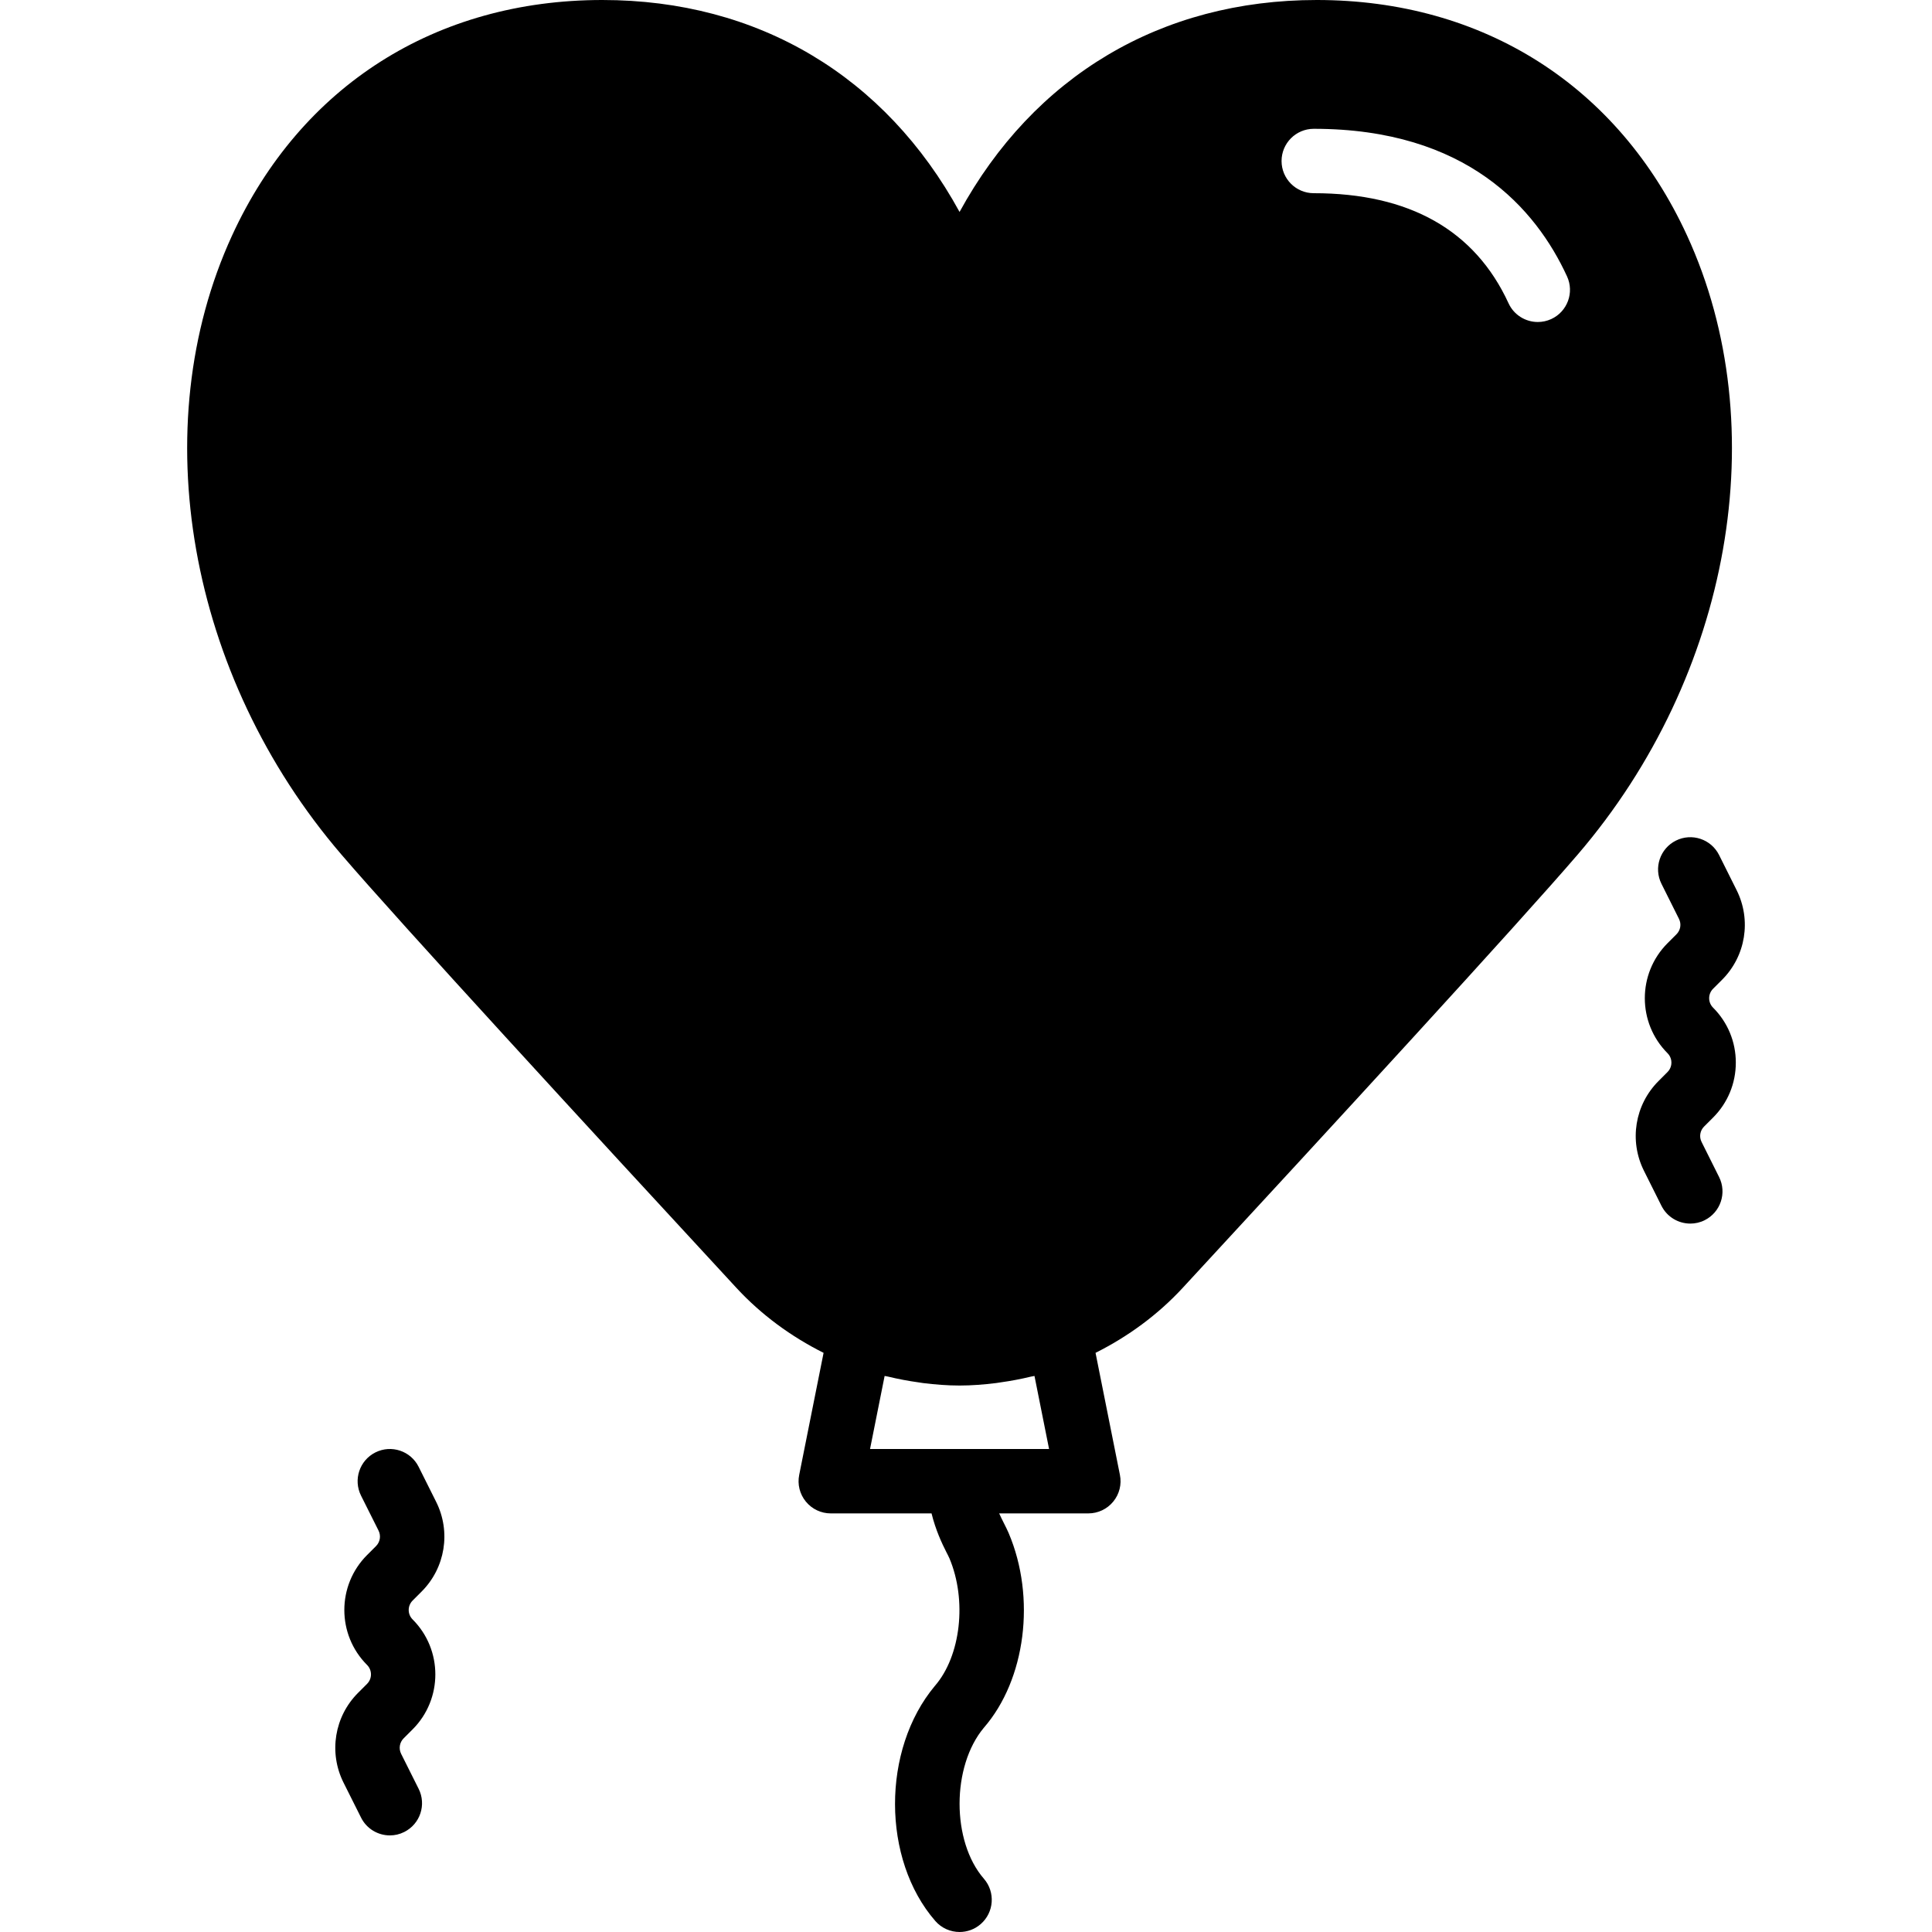 <?xml version="1.0" encoding="iso-8859-1"?>
<!-- Uploaded to: SVG Repo, www.svgrepo.com, Generator: SVG Repo Mixer Tools -->
<svg fill="#000000" height="800px" width="800px" version="1.1" id="Layer_1" xmlns="http://www.w3.org/2000/svg" xmlns:xlink="http://www.w3.org/1999/xlink" 
	 viewBox="0 0 512 512" xml:space="preserve">
<g>
	<g>
		<g>
			<path d="M453.976,296.173c3.891-3.891,6.033-9.062,6.033-14.575c0-5.504-2.142-10.675-6.033-14.566
				c-1.374-1.374-1.374-3.618,0-4.992l2.381-2.381c6.289-6.281,7.834-15.838,3.857-23.782l-4.642-9.293
				c-2.108-4.207-7.228-5.922-11.443-3.814c-4.215,2.108-5.931,7.236-3.823,11.452l4.642,9.293c0.683,1.357,0.418,2.995-0.657,4.07
				l-2.381,2.381c-8.021,8.038-8.021,21.103,0,29.141c0.896,0.896,1.033,1.954,1.033,2.492c0,0.546-0.137,1.596-1.033,2.5
				l-2.381,2.389c-6.289,6.281-7.834,15.838-3.866,23.782l4.642,9.284c1.502,2.987,4.514,4.71,7.646,4.71
				c1.28,0,2.586-0.282,3.806-0.896c4.215-2.108,5.931-7.236,3.814-11.452l-4.634-9.284c-0.691-1.365-0.418-3.004,0.657-4.079
				L453.976,296.173z"/>
			<path d="M111.726,421.786c6.281-6.281,7.834-15.838,3.857-23.782l-4.642-9.284c-2.099-4.207-7.219-5.931-11.452-3.814
				c-4.207,2.108-5.922,7.228-3.814,11.452l4.651,9.284c0.674,1.365,0.41,2.995-0.666,4.079l-2.381,2.381
				c-8.038,8.038-8.038,21.103,0,29.133c1.374,1.382,1.374,3.627,0,5.001l-2.389,2.389c-6.272,6.272-7.825,15.829-3.857,23.782
				l4.651,9.284c1.493,2.987,4.506,4.71,7.637,4.71c1.28,0,2.577-0.282,3.806-0.905c4.216-2.108,5.922-7.228,3.814-11.443
				l-4.642-9.276c-0.683-1.374-0.418-3.012,0.657-4.087l2.389-2.389c8.03-8.03,8.03-21.094,0-29.133c-1.382-1.374-1.382-3.618,0-5
				L111.726,421.786z"/>
			<path d="M447.086,62.413C428.85,22.75,393.087,0,348.953,0c-41.353,0-74.999,20.224-94.66,56.166
				C234.632,20.224,200.985,0,159.632,0c-44.134,0-79.906,22.75-98.133,62.413C38.177,113.169,49.817,179.089,90.47,226.458
				c15.497,18.065,65.485,72.422,104.687,114.842c6.63,7.177,14.515,12.919,23.1,17.22l-6.46,32.341
				c-0.512,2.509,0.145,5.111,1.766,7.083c1.621,1.98,4.036,3.123,6.596,3.123h26.709c1.092,4.429,2.739,7.919,3.934,10.274
				c0.307,0.606,0.589,1.135,0.794,1.604c4.693,11.085,3.055,25.899-3.849,33.843c-14.114,16.87-14.071,45.969,0.102,62.276
				c1.69,1.946,4.062,2.935,6.443,2.935c1.988,0,3.985-0.683,5.598-2.091c3.558-3.089,3.934-8.482,0.845-12.032
				c-8.61-9.916-8.559-29.79,0-40.013c11.076-12.749,13.841-34.449,6.571-51.575c-0.333-0.777-0.777-1.673-1.289-2.68
				c-0.41-0.811-0.828-1.655-1.229-2.543h23.637c2.56,0,4.975-1.143,6.596-3.123c1.621-1.971,2.278-4.574,1.766-7.083l-6.46-32.341
				c8.585-4.301,16.469-10.044,23.1-17.22c39.202-42.419,89.19-96.776,104.687-114.842
				C458.768,179.089,470.408,113.161,447.086,62.413z M230.57,384l3.866-19.362c0.307,0.085,0.623,0.102,0.93,0.179
				c2.654,0.64,5.342,1.152,8.073,1.527c0.384,0.051,0.776,0.137,1.169,0.179c3.2,0.393,6.434,0.657,9.685,0.657
				c3.251,0,6.485-0.265,9.685-0.657c0.393-0.043,0.785-0.128,1.178-0.179c2.722-0.375,5.41-0.887,8.064-1.527
				c0.307-0.077,0.623-0.094,0.93-0.179L278.015,384H230.57z M411.093,84.557c-1.161,0.529-2.364,0.776-3.558,0.776
				c-3.234,0-6.323-1.843-7.757-4.966C390.869,61.013,373.503,51.2,348.159,51.2c-4.71,0-8.533-3.814-8.533-8.533
				c0-4.71,3.823-8.533,8.533-8.533c40.602,0,58.906,21.265,67.115,39.1C417.254,77.517,415.376,82.586,411.093,84.557z"/>
		</g>
	</g>
</g>
</svg>
